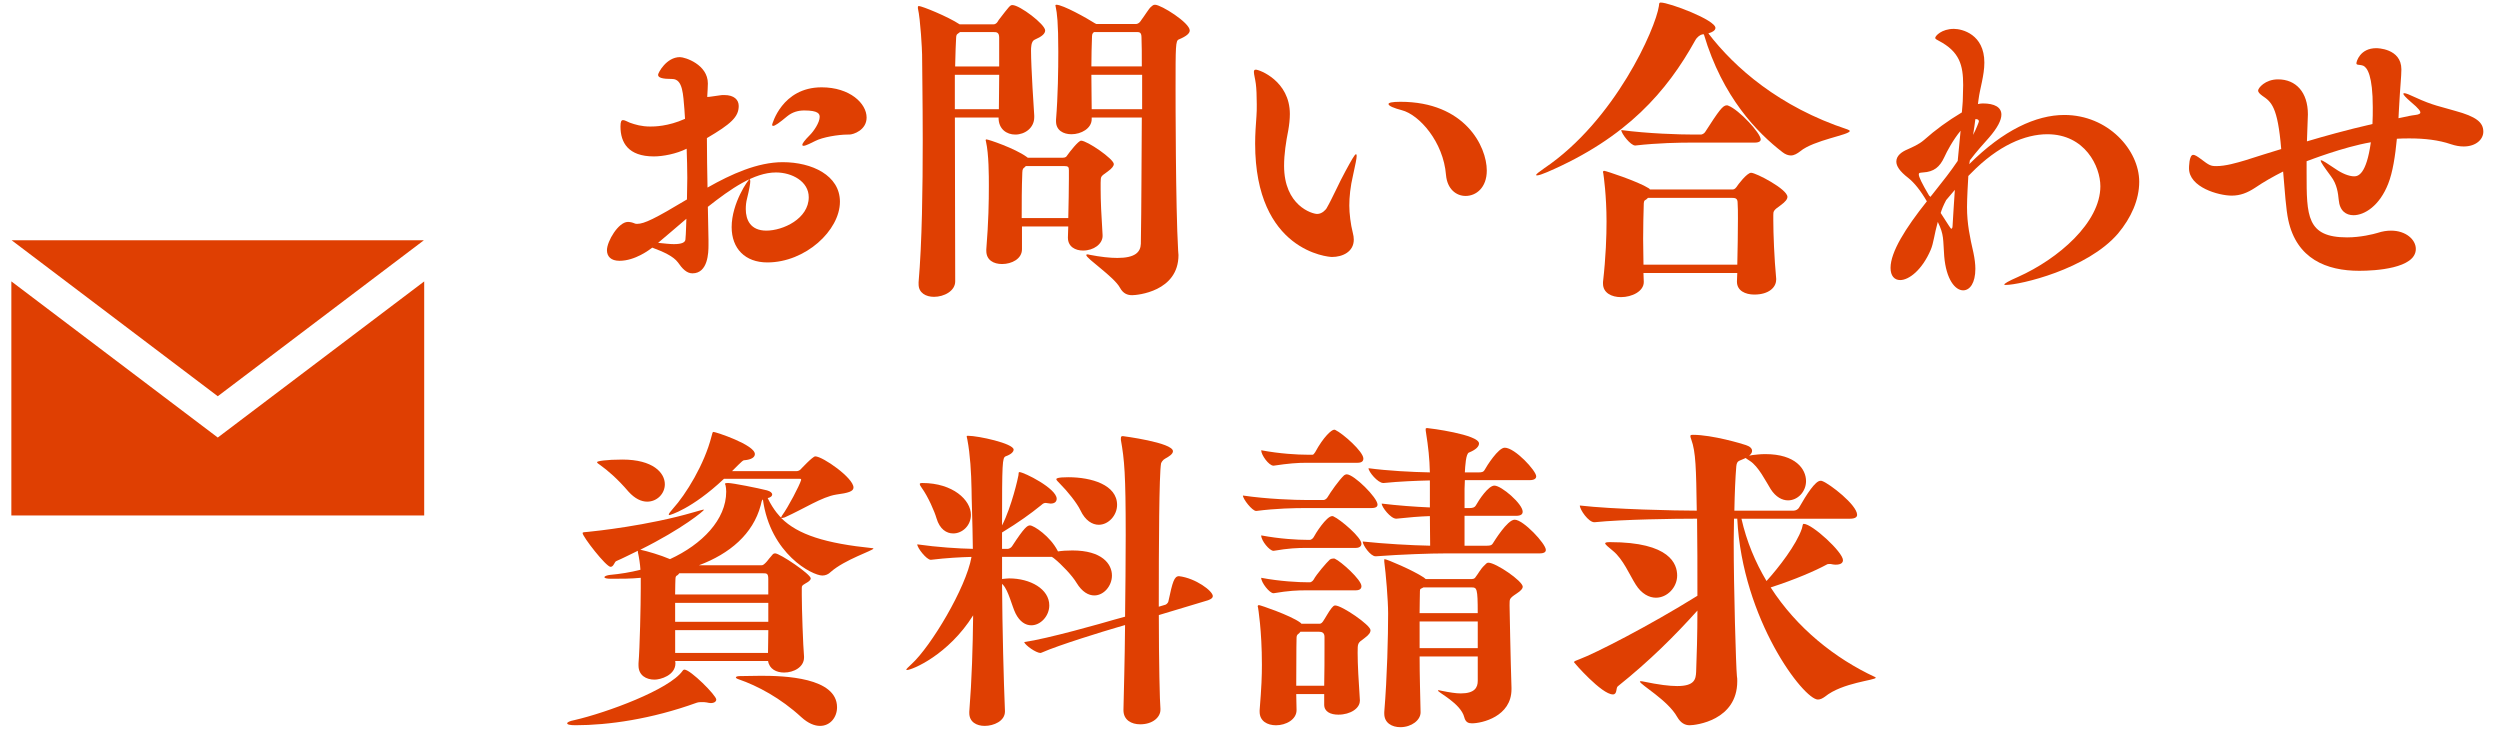 <?xml version="1.0" encoding="utf-8"?>
<!-- Generator: Adobe Illustrator 15.0.0, SVG Export Plug-In  -->
<!DOCTYPE svg PUBLIC "-//W3C//DTD SVG 1.1//EN" "http://www.w3.org/Graphics/SVG/1.1/DTD/svg11.dtd">
<svg version="1.1"
	 xmlns="http://www.w3.org/2000/svg" xmlns:xlink="http://www.w3.org/1999/xlink" xmlns:a="http://ns.adobe.com/AdobeSVGViewerExtensions/3.0/"
	 x="0px" y="0px" width="109px" height="32px" viewBox="0 0 109 32" enable-background="new 0 0 109 32" xml:space="preserve">
<defs>
</defs>
<path fill="#DF3F02" d="M18.482,10.475l-8.987,6.801l-8.988-6.801H18.482z M18.495,22.475h-18V12.268l9,6.809l9-6.807V22.475z"/>
<g>
	<g>
		<path fill="#DF3F02" d="M36.621,8.795c0,1.246-1.498,2.647-3.166,2.647c-0.966,0-1.555-0.603-1.555-1.541
			c0-1.051,0.729-2.087,0.785-2.087c0.014,0,0.027,0.027,0.027,0.084c0,0.111-0.041,0.35-0.14,0.756
			c-0.042,0.154-0.056,0.309-0.056,0.463c0,0.476,0.21,0.938,0.896,0.938c0.729,0,1.849-0.519,1.849-1.457
			c0-0.687-0.729-1.079-1.429-1.079c-0.953,0-1.975,0.715-2.97,1.499c0.015,0.505,0.015,0.995,0.028,1.429c0,0.084,0,0.168,0,0.252
			c0,0.295-0.014,1.219-0.701,1.219c-0.252,0-0.447-0.21-0.63-0.476c-0.196-0.267-0.63-0.463-1.12-0.645
			c-0.112,0.084-0.742,0.574-1.43,0.574c-0.378,0-0.546-0.196-0.546-0.462c0-0.393,0.505-1.233,0.911-1.233
			c0.084,0,0.182,0.015,0.308,0.07c0.028,0.014,0.056,0.014,0.099,0.014c0.308,0,0.77-0.224,2.17-1.064
			c0-0.308,0.015-0.63,0.015-0.938c0-0.434-0.015-0.854-0.028-1.274c-0.447,0.225-1.036,0.336-1.428,0.336
			c-1.121,0-1.457-0.603-1.457-1.303c0-0.224,0.041-0.28,0.111-0.28s0.168,0.057,0.295,0.112c0.238,0.084,0.504,0.168,0.896,0.168
			c0.154,0,0.77,0,1.512-0.336c-0.014-0.14-0.014-0.28-0.027-0.42c-0.057-0.616-0.057-1.317-0.532-1.317
			c-0.435,0-0.616-0.056-0.616-0.182c0-0.084,0.363-0.771,0.952-0.771c0.224,0,1.219,0.322,1.219,1.148
			c0,0.154-0.015,0.337-0.028,0.589c0.099,0,0.225-0.028,0.547-0.07c0.07-0.014,0.126-0.014,0.195-0.014
			c0.435,0,0.631,0.21,0.631,0.476c0,0.477-0.336,0.785-1.387,1.401c0,0.714,0.014,1.442,0.027,2.157
			c1.037-0.589,2.186-1.107,3.278-1.107C35.402,7.071,36.621,7.646,36.621,8.795z M28.693,10.588
			c0.279,0.027,0.504,0.056,0.686,0.056c0.337,0,0.49-0.07,0.505-0.196c0.028-0.294,0.028-0.602,0.042-0.91
			C29.492,9.901,29.071,10.279,28.693,10.588z M37.784,5.125c0,0.546-0.574,0.742-0.757,0.742c-0.027,0-0.041,0-0.07,0
			c-0.406,0-1.092,0.112-1.414,0.28c-0.141,0.069-0.406,0.21-0.504,0.21c-0.043,0-0.057-0.014-0.057-0.042
			c0-0.056,0.084-0.183,0.336-0.435c0.154-0.154,0.42-0.532,0.42-0.784c0-0.126-0.055-0.28-0.672-0.28
			c-0.266,0-0.518,0.07-0.742,0.252c-0.336,0.28-0.532,0.421-0.616,0.421c-0.028,0-0.042-0.015-0.042-0.057
			c0,0,0.42-1.625,2.157-1.625C37.056,3.808,37.784,4.509,37.784,5.125z"/>
		<path fill="#DF3F02" d="M40.049,12.324c0.153-1.751,0.182-4.16,0.182-6.205c0-1.751-0.028-3.222-0.028-3.74
			c0-0.182-0.069-1.526-0.183-2.017V0.32c0-0.042,0.015-0.057,0.043-0.057c0.126,0,1.246,0.448,1.779,0.799h1.471
			c0.14,0,0.209-0.154,0.224-0.182c0.476-0.617,0.505-0.659,0.603-0.659c0.322,0,1.429,0.841,1.429,1.107
			c0,0.14-0.14,0.266-0.462,0.405c-0.154,0.07-0.154,0.351-0.154,0.477c0,0.715,0.126,2.647,0.14,2.83V5.11
			c0,0.477-0.42,0.757-0.826,0.757c-0.378,0-0.729-0.238-0.729-0.729V5.125h-1.905c0,2.325,0.014,5.28,0.014,7.144
			c0,0.42-0.49,0.673-0.924,0.673c-0.351,0-0.672-0.169-0.672-0.547V12.324z M41.631,3.262v1.499h1.92
			c0-0.364,0.014-0.925,0.014-1.499H41.631z M43.564,1.637c0-0.238-0.127-0.238-0.238-0.238h-1.471l-0.112,0.084
			c-0.056,0.042-0.056,0.141-0.056,0.168c-0.015,0.196-0.028,0.645-0.043,1.247h1.92V1.637z M48.074,10.279
			c0,0.364-0.393,0.645-0.854,0.645c-0.337,0-0.659-0.168-0.659-0.561V10.35c0-0.168,0.015-0.322,0.015-0.477h-2.018v0.995
			c0,0.42-0.448,0.644-0.869,0.644c-0.363,0-0.686-0.168-0.686-0.574v-0.069c0.098-1.205,0.111-2.088,0.111-2.76
			c0-0.448,0-1.387-0.125-1.934c0-0.027-0.015-0.042-0.015-0.056c0-0.028,0.015-0.042,0.028-0.042c0.098,0,1.246,0.393,1.751,0.757
			l0.056,0.042h1.541c0.112,0,0.154-0.057,0.168-0.084c0.126-0.183,0.504-0.659,0.617-0.659c0.266,0,1.428,0.799,1.428,1.023
			c0,0.069-0.07,0.182-0.266,0.321c-0.336,0.238-0.295,0.211-0.309,0.49v0.28c0,0.505,0.028,1.121,0.084,1.989V10.279z
			 M46.604,7.422c0-0.14-0.027-0.182-0.21-0.182h-1.667l-0.07,0.069c-0.027,0.015-0.084,0.057-0.084,0.21
			c-0.027,0.673-0.027,1.345-0.027,1.989h2.031c0.014-0.687,0.027-1.204,0.027-1.723V7.422z M47.598,5.125v0.069
			c0,0.406-0.461,0.659-0.882,0.659c-0.351,0-0.673-0.169-0.673-0.561v-0.07c0.084-1.036,0.099-2.186,0.099-2.97
			c0-1.274-0.056-1.694-0.112-1.947c0-0.027-0.014-0.042-0.014-0.056c0-0.028,0.014-0.042,0.042-0.042
			c0.28,0,1.316,0.574,1.709,0.826h0.014c0,0,0.015,0,0.015,0.015h1.723c0.14,0,0.224-0.141,0.238-0.168
			c0.14-0.183,0.336-0.505,0.42-0.575c0.07-0.056,0.098-0.098,0.182-0.098c0.267,0,1.514,0.784,1.514,1.121
			c0,0.126-0.141,0.252-0.477,0.392c-0.141,0.057-0.141,0.28-0.141,2.171c0,0.295,0,5.113,0.112,7.032
			c0,0.07,0.015,0.14,0.015,0.196c0,1.597-1.808,1.751-2.018,1.751s-0.393-0.07-0.532-0.322c-0.253-0.477-1.471-1.274-1.471-1.429
			c0-0.015,0.014-0.028,0.042-0.028c0.027,0,0.056,0,0.084,0.014c0.504,0.099,0.91,0.141,1.232,0.141
			c0.771,0,1.009-0.252,1.022-0.616c0.028-1.611,0.028-3.698,0.042-5.505H47.598z M47.696,1.398l-0.028,0.028
			c-0.056,0.042-0.056,0.14-0.056,0.154c-0.015,0.406-0.028,0.868-0.028,1.316h2.199c0-0.504,0-0.938-0.014-1.261
			c0-0.238-0.098-0.238-0.225-0.238H47.696z M49.797,3.262h-2.213c0,0.546,0.014,1.064,0.014,1.499h2.199V3.262z"/>
		<path fill="#DF3F02" d="M58.83,8.963c0,0.336,0.056,0.812,0.153,1.19c0.028,0.112,0.042,0.196,0.042,0.294
			c0,0.532-0.49,0.757-0.952,0.757c-0.14,0-3.349-0.238-3.349-4.944c0-0.406,0.029-0.812,0.057-1.191
			c0.014-0.153,0.014-0.336,0.014-0.518c0-0.351-0.014-0.701-0.041-0.896C54.725,3.43,54.67,3.248,54.67,3.136
			c0-0.056,0.014-0.099,0.084-0.099c0.153,0,1.484,0.49,1.484,1.934c0,0.224-0.028,0.477-0.07,0.714
			c-0.098,0.49-0.182,1.037-0.182,1.541c0,1.751,1.232,2.102,1.442,2.102c0.224,0,0.378-0.196,0.406-0.238
			c0.267-0.462,0.561-1.148,0.827-1.625c0.252-0.462,0.405-0.742,0.461-0.742c0.015,0,0.029,0.028,0.029,0.07
			c0,0.126-0.057,0.378-0.154,0.826C58.871,8.15,58.83,8.599,58.83,8.963z M64.824,7.436c0,0.743-0.462,1.107-0.924,1.107
			c-0.406,0-0.799-0.295-0.854-0.911c-0.112-1.442-1.163-2.633-1.933-2.829c-0.322-0.084-0.574-0.183-0.574-0.267
			c0-0.056,0.14-0.098,0.518-0.098C63.872,4.438,64.824,6.386,64.824,7.436z"/>
		<path fill="#DF3F02" d="M74.232,1.497c-0.098,0.014-0.238,0.111-0.322,0.266c-1.219,2.199-2.969,4.244-6.457,5.743
			c-0.196,0.084-0.364,0.141-0.435,0.141c-0.028,0-0.042,0-0.042-0.015c0-0.042,0.112-0.126,0.35-0.294
			c3.096-2.087,4.861-6.107,5.002-7.074c0.014-0.098,0-0.153,0.084-0.153c0.363,0,2.381,0.756,2.381,1.106
			c0,0.098-0.112,0.182-0.309,0.238c1.148,1.498,3.096,3.207,6.065,4.188c0.07,0.028,0.099,0.042,0.099,0.07
			c0,0.168-1.569,0.393-2.158,0.883c-0.125,0.098-0.266,0.182-0.406,0.182c-0.111,0-0.237-0.042-0.363-0.14
			c-1.093-0.841-2.619-2.396-3.432-5.141H74.232z M77.44,12.198c0,0.322-0.309,0.645-0.952,0.645c-0.393,0-0.757-0.168-0.757-0.561
			v-0.014c0-0.126,0.014-0.238,0.014-0.364h-4.09c0,0.141,0.014,0.267,0.014,0.378v0.015c0,0.406-0.519,0.658-0.994,0.658
			c-0.406,0-0.784-0.183-0.784-0.589v-0.069c0.125-1.093,0.154-2.018,0.154-2.634c0-1.135-0.127-2.017-0.141-2.101
			c0-0.028-0.014-0.043-0.014-0.057c0-0.042,0.027-0.056,0.056-0.056c0.069,0,1.471,0.462,1.933,0.756
			c0.028,0.015,0.043,0.028,0.057,0.057h3.586c0.042,0,0.111,0,0.182-0.099c0.07-0.111,0.463-0.63,0.645-0.63
			c0.21,0,1.583,0.714,1.583,1.051c0,0.098-0.084,0.21-0.294,0.364c-0.322,0.224-0.322,0.266-0.322,0.434v0.225
			c0,0.574,0.042,1.667,0.126,2.549V12.198z M73.826,6.217c-0.616,0-1.541,0.015-2.521,0.127h-0.014
			c-0.196,0-0.603-0.519-0.603-0.673c1.163,0.154,2.521,0.196,3.166,0.196h0.308c0.043,0,0.141-0.042,0.183-0.112
			c0.603-0.938,0.771-1.162,0.938-1.162c0.027,0,0.056,0,0.07,0.014c0.477,0.182,1.414,1.205,1.414,1.471
			c0,0.07-0.056,0.14-0.266,0.14H73.826z M71.852,8.627c-0.043,0.042-0.084,0.084-0.141,0.111c-0.027,0.015-0.042,0.099-0.042,0.126
			c-0.014,0.463-0.028,1.009-0.028,1.556c0,0.378,0.015,0.771,0.015,1.12h4.09c0.015-0.687,0.028-1.4,0.028-2.003
			c0-0.267,0-0.504-0.014-0.7c0-0.196-0.112-0.21-0.252-0.21H71.852z"/>
		<path fill="#DF3F02" d="M87.457,12.423c-0.043,0-0.07,0-0.07-0.015c0-0.042,0.154-0.14,0.603-0.336
			c1.751-0.784,3.586-2.367,3.586-3.95c0-0.868-0.673-2.269-2.312-2.269c-0.967,0-2.143,0.49-3.32,1.694l-0.125,0.126
			c-0.015,0.252-0.057,0.967-0.057,1.359c0,0.728,0.126,1.316,0.28,1.988c0.056,0.267,0.084,0.505,0.084,0.701
			c0,0.616-0.238,0.938-0.532,0.938c-0.35,0-0.742-0.477-0.826-1.485c-0.057-0.756,0-0.924-0.28-1.499
			c-0.154,0.547-0.183,0.925-0.309,1.219c-0.378,0.883-0.952,1.317-1.331,1.317c-0.252,0-0.42-0.183-0.42-0.532
			c0-0.687,0.645-1.724,1.583-2.9c-0.267-0.462-0.546-0.812-0.812-1.022C82.82,7.464,82.68,7.24,82.68,7.044
			c0-0.252,0.225-0.421,0.49-0.532c0.183-0.084,0.49-0.21,0.715-0.406c0.504-0.448,1.022-0.827,1.652-1.205
			c0.015-0.224,0.043-0.434,0.043-0.616c0-0.182,0.014-0.378,0.014-0.574c0-0.868-0.154-1.457-1.064-1.933
			c-0.07-0.043-0.154-0.07-0.154-0.127c0-0.084,0.28-0.392,0.812-0.392c0.364,0,1.33,0.238,1.33,1.471
			c0,0.561-0.195,1.135-0.252,1.597c-0.014,0.056-0.014,0.141-0.027,0.21c0.07-0.014,0.14-0.027,0.21-0.027
			c0.519,0,0.812,0.168,0.812,0.49c0,0.237-0.168,0.574-0.546,1.008c-0.238,0.267-0.519,0.574-0.827,0.98l-0.028,0.169
			c1.485-1.485,2.914-2.144,4.146-2.144c1.905,0,3.264,1.526,3.264,2.913c0,0.785-0.35,1.569-0.924,2.256
			C91,11.75,88.059,12.423,87.457,12.423z M84.768,6.861c-0.196,0.421-0.449,0.631-0.925,0.658c-0.112,0.015-0.183,0-0.183,0.085
			c0,0.111,0.127,0.378,0.449,0.924c0.014,0.015,0.041,0.028,0.056,0.057c0.084-0.112,0.183-0.225,0.267-0.337
			c0.279-0.35,0.602-0.756,0.924-1.232c0.042-0.448,0.084-0.896,0.126-1.316C85.16,6.091,84.894,6.581,84.768,6.861z M84.852,8.725
			c-0.127,0.238-0.196,0.42-0.238,0.561c0.336,0.518,0.434,0.687,0.462,0.687s0.056-0.042,0.056-0.126
			c0.029-0.448,0.057-0.995,0.099-1.569C85.104,8.431,84.978,8.57,84.852,8.725z M86.28,5.293c0-0.07-0.056-0.099-0.126-0.099
			c0,0-0.014,0-0.028,0c-0.028,0.211-0.056,0.435-0.099,0.687C86.154,5.643,86.28,5.32,86.28,5.293z"/>
		<path fill="#DF3F02" d="M108.273,5.741c0,0.336-0.322,0.645-0.854,0.645c-0.168,0-0.351-0.028-0.561-0.099
			c-0.532-0.182-1.148-0.252-1.793-0.252c-0.182,0-0.379,0-0.561,0.014c-0.07,0.743-0.182,1.471-0.378,1.961
			c-0.378,0.967-1.036,1.373-1.513,1.373c-0.322,0-0.603-0.182-0.645-0.672c-0.028-0.28-0.07-0.673-0.336-1.022
			c-0.309-0.421-0.449-0.617-0.449-0.687c0-0.015,0-0.015,0.015-0.015c0.069,0,0.294,0.154,0.63,0.379
			c0.281,0.196,0.589,0.322,0.812,0.322c0.168,0,0.533-0.07,0.729-1.485c-1.219,0.21-2.717,0.799-2.801,0.826
			c0,0.169,0,0.337,0,0.519c0,1.863,0,2.802,1.765,2.802c0.589,0,1.148-0.141,1.331-0.196c0.209-0.07,0.406-0.098,0.588-0.098
			c0.645,0,1.078,0.392,1.078,0.798c0,0.854-1.778,0.953-2.465,0.953c-1.429,0-2.731-0.519-3.096-2.214
			c-0.098-0.448-0.154-1.274-0.225-2.115c-0.42,0.211-0.84,0.448-1.232,0.715c-0.322,0.21-0.631,0.336-1.008,0.336
			c-0.574,0-1.863-0.364-1.863-1.19c0-0.028,0-0.588,0.182-0.588c0.07,0,0.168,0.056,0.336,0.182
			c0.365,0.28,0.435,0.309,0.673,0.309c0.406,0,0.882-0.141,1.261-0.253c0.532-0.168,1.051-0.336,1.568-0.49
			c-0.154-1.862-0.434-2.059-0.826-2.325c-0.111-0.084-0.182-0.153-0.182-0.224c0-0.112,0.308-0.49,0.868-0.49
			c0.784,0,1.303,0.561,1.303,1.526c0,0.042,0,0.042-0.042,1.177c0.756-0.224,1.695-0.49,2.857-0.756
			c0.014-0.253,0.014-0.49,0.014-0.729c0-1.373-0.238-1.724-0.406-1.808c-0.168-0.069-0.308-0.014-0.308-0.111
			c0-0.07,0.153-0.659,0.868-0.659c0.014,0,1.093,0,1.093,0.925c0,0.309-0.056,0.784-0.099,1.625
			c-0.014,0.154-0.014,0.322-0.027,0.504c0.154-0.027,0.309-0.069,0.462-0.098c0.196-0.042,0.364-0.042,0.435-0.084
			c0.027-0.014,0.056-0.028,0.056-0.07s-0.028-0.14-0.435-0.477c-0.209-0.182-0.308-0.294-0.308-0.336
			c0-0.014,0.015-0.027,0.042-0.027c0.07,0,0.238,0.069,0.477,0.182c0.784,0.364,1.135,0.406,1.736,0.588
			C107.966,5.083,108.273,5.335,108.273,5.741z"/>
		<path fill="#DF3F02" d="M31.229,30.5c0,0.084-0.084,0.154-0.238,0.154c-0.056,0-0.111-0.014-0.182-0.028
			c-0.07-0.014-0.141-0.014-0.211-0.014c-0.069,0-0.14,0-0.224,0.028c-1.976,0.714-3.853,0.98-5.28,0.98
			c-0.238,0-0.365-0.028-0.365-0.084c0-0.042,0.099-0.099,0.322-0.141c1.401-0.322,4.133-1.33,4.707-2.143
			c0.027-0.042,0.057-0.057,0.084-0.057C30.107,29.197,31.229,30.318,31.229,30.5z M29.449,28.903v0.014
			c0,0.532-0.658,0.715-0.91,0.715c-0.364,0-0.7-0.183-0.7-0.616v-0.099c0.056-0.644,0.098-2.549,0.098-3.277v-0.448
			c-0.42,0.042-0.854,0.042-1.288,0.042c-0.211,0-0.295-0.028-0.295-0.07s0.112-0.084,0.238-0.098
			c0.448-0.042,0.896-0.112,1.331-0.225c-0.015-0.252-0.056-0.518-0.112-0.771v-0.056c-0.322,0.154-0.645,0.322-0.938,0.448
			c-0.084,0.028-0.112,0.252-0.252,0.252c-0.196,0-1.219-1.316-1.219-1.471c0-0.042,0.069-0.042,0.252-0.056
			c0.28-0.028,2.592-0.267,4.595-0.854c0.252-0.07,0.378-0.112,0.434-0.112h0.015c0,0.042-0.925,0.826-2.788,1.751h0.028
			c0.267,0.056,0.854,0.225,1.274,0.406c1.401-0.645,2.451-1.723,2.451-2.941c0-0.112-0.014-0.21-0.027-0.267
			c0-0.027-0.027-0.056-0.027-0.069c0-0.028,0.027-0.042,0.139-0.042c0.197,0,1.317,0.224,1.695,0.321
			c0.154,0.043,0.225,0.112,0.225,0.183c0,0.056-0.057,0.126-0.196,0.154c0.252,0.532,0.574,0.854,0.589,0.854
			c0-0.028,0.014-0.057,0.041-0.099c0.267-0.364,0.757-1.303,0.827-1.54v-0.015c0-0.042-0.015-0.042-0.085-0.042h-3.277
			c-1.414,1.331-2.367,1.583-2.381,1.583s-0.028-0.014-0.028-0.028c0-0.027,0.056-0.111,0.183-0.252
			c0.561-0.616,1.373-1.933,1.681-3.151c0.042-0.141,0.042-0.196,0.084-0.196c0.099,0,1.807,0.561,1.807,0.967
			c0,0.14-0.153,0.238-0.435,0.266c-0.084,0-0.084,0-0.56,0.477h2.815c0.057,0,0.126-0.028,0.168-0.07
			c0.028-0.028,0.532-0.574,0.645-0.574c0.322,0,1.667,0.938,1.667,1.358c0,0.169-0.224,0.238-0.757,0.309
			c-0.616,0.098-1.4,0.616-2.241,0.994c-0.056,0.015-0.098,0.028-0.126,0.028h-0.027c0.729,0.729,1.933,1.106,3.992,1.316
			c0.014,0,0.027,0,0.027,0.015c0,0.084-1.246,0.476-1.863,1.022c-0.098,0.098-0.224,0.154-0.363,0.154
			c-0.435,0-2.27-0.938-2.592-3.32c-0.057,0.042-0.057,0.112-0.098,0.267c-0.337,1.246-1.346,2.101-2.689,2.605h2.73
			c0.043,0,0.084-0.015,0.168-0.099c0.113-0.112,0.099-0.126,0.238-0.28c0.07-0.084,0.099-0.14,0.183-0.14
			c0.21,0,1.555,0.91,1.555,1.093c0,0.056-0.056,0.126-0.238,0.224c-0.14,0.084-0.153,0.099-0.153,0.196v0.309
			c0,0.602,0.056,2.213,0.098,2.675v0.042c0,0.421-0.448,0.658-0.869,0.658c-0.336,0-0.645-0.153-0.699-0.504h-4.049
			C29.436,28.848,29.449,28.89,29.449,28.903z M28.987,21.115c0,0.406-0.336,0.757-0.771,0.757c-0.252,0-0.532-0.127-0.812-0.435
			c-0.477-0.561-0.924-0.938-1.219-1.148c-0.111-0.07-0.154-0.112-0.154-0.141c0-0.042,0.393-0.111,1.107-0.111
			C28.469,20.037,28.987,20.611,28.987,21.115z M29.492,25.107c0,0-0.043,0.028-0.043,0.14c0,0.057-0.014,0.322-0.014,0.673h4.062
			v-0.673c0-0.252-0.07-0.252-0.238-0.252h-3.643C29.59,25.037,29.548,25.079,29.492,25.107z M29.436,27.11h4.062v-0.826h-4.062
			V27.11z M29.436,28.469h4.049c0-0.237,0.014-0.602,0.014-0.994h-4.062V28.469z M36.495,30.837c0,0.434-0.294,0.812-0.742,0.812
			c-0.238,0-0.519-0.111-0.812-0.378c-0.91-0.84-1.919-1.372-2.731-1.652c-0.084-0.028-0.126-0.057-0.126-0.084
			c0-0.028,0.056-0.057,0.168-0.057c0.294,0,0.616-0.014,0.938-0.014C34.184,29.464,36.495,29.534,36.495,30.837z"/>
		<path fill="#DF3F02" d="M43.816,31.019c0,0.42-0.49,0.63-0.883,0.63c-0.35,0-0.672-0.168-0.672-0.56v-0.057
			c0.111-1.387,0.154-2.857,0.168-4.202c-1.079,1.723-2.662,2.382-2.886,2.382c-0.015,0-0.028,0-0.028-0.015
			c0-0.027,0.084-0.111,0.238-0.252c0.826-0.756,2.367-3.306,2.605-4.664c-0.49,0.014-1.064,0.042-1.766,0.126H40.58
			c-0.182,0-0.588-0.519-0.588-0.673c0.883,0.126,1.793,0.183,2.424,0.196c-0.015-1.247-0.057-2.199-0.057-2.605
			c-0.014-0.714-0.057-1.499-0.182-2.157c-0.015-0.07-0.028-0.112-0.028-0.14C42.149,19,42.163,19,42.205,19
			c0.448,0,1.989,0.336,1.989,0.603c0,0.098-0.112,0.21-0.351,0.294c-0.14,0.07-0.154,0.252-0.154,3.012
			c0.421-0.826,0.701-2.087,0.715-2.186c0.014-0.098,0-0.14,0.042-0.14c0.196,0,1.625,0.714,1.625,1.162
			c0,0.112-0.069,0.211-0.267,0.211c-0.041,0-0.069-0.015-0.111-0.015s-0.07-0.014-0.098-0.014c-0.113,0-0.141,0.056-0.253,0.14
			c-0.378,0.309-0.938,0.715-1.653,1.149v0.714h0.253c0.042,0,0.14-0.042,0.183-0.112c0.545-0.84,0.672-0.91,0.783-0.91
			c0.168,0,0.883,0.477,1.205,1.106c0,0,0.014,0.014,0.014,0.028c0.168-0.028,0.393-0.042,0.631-0.042
			c1.289,0,1.723,0.588,1.723,1.093c0,0.448-0.35,0.868-0.77,0.868c-0.253,0-0.533-0.154-0.771-0.546
			c-0.182-0.309-0.645-0.799-0.994-1.079l-0.084-0.056h-2.172v0.966c0.029,0,0.07-0.014,0.113-0.014
			c0.056,0,0.111-0.014,0.195-0.014c0.925,0,1.751,0.462,1.751,1.177c0,0.462-0.378,0.868-0.784,0.868
			c-0.252,0-0.504-0.154-0.687-0.519c-0.153-0.308-0.308-0.994-0.546-1.246l-0.043-0.042c0.015,2.03,0.07,4.16,0.127,5.547V31.019z
			 M42.332,22.446c0,0.476-0.379,0.812-0.771,0.812c-0.294,0-0.588-0.183-0.729-0.659c-0.084-0.294-0.363-0.938-0.645-1.33
			c-0.055-0.07-0.084-0.126-0.084-0.168c0-0.028,0.029-0.042,0.113-0.042C41.547,21.06,42.332,21.802,42.332,22.446z M52.879,25.99
			c0,0.069-0.056,0.126-0.21,0.182l-2.144,0.645c0,2.045,0.043,3.838,0.07,4.076v0.056c0,0.309-0.322,0.631-0.883,0.631
			c-0.378,0-0.729-0.183-0.729-0.616v-0.028c0.015-0.742,0.057-2.115,0.07-3.684l-0.378,0.111c-0.49,0.141-2.507,0.757-3.264,1.093
			c-0.015,0-0.028,0.014-0.042,0.014c-0.196,0-0.672-0.336-0.715-0.476c1.009-0.141,3.418-0.827,3.937-0.98l0.462-0.126
			c0.014-1.163,0.028-2.41,0.028-3.559c0-2.661-0.056-3.277-0.21-4.146v-0.07c0-0.07,0.014-0.099,0.084-0.099
			c0,0,2.186,0.28,2.186,0.659c0,0.126-0.183,0.237-0.336,0.321c-0.113,0.057-0.169,0.169-0.183,0.211
			c-0.084,0.476-0.099,3.529-0.099,6.247l0.281-0.084c0.027,0,0.125-0.07,0.139-0.154c0.183-0.854,0.253-1.093,0.463-1.093
			C52.123,25.205,52.879,25.766,52.879,25.99z M48.705,22.012c0,0.462-0.379,0.868-0.799,0.868c-0.28,0-0.588-0.182-0.799-0.63
			c-0.153-0.322-0.574-0.841-0.882-1.148c-0.084-0.099-0.168-0.154-0.168-0.211c0-0.027,0.042-0.084,0.519-0.084
			C47.598,20.807,48.705,21.144,48.705,22.012z"/>
		<path fill="#DF3F02" d="M60.06,21.998c0,0.084-0.056,0.153-0.267,0.153h-2.814c-0.561,0-1.331,0.015-2.199,0.126h-0.015
			c-0.168,0-0.574-0.518-0.574-0.672c1.051,0.154,2.241,0.196,2.815,0.196h0.701c0.041,0,0.125-0.042,0.168-0.112
			c0.14-0.238,0.504-0.756,0.729-0.967c0.041-0.027,0.084-0.042,0.111-0.042C59.037,20.681,60.06,21.703,60.06,21.998z
			 M59.289,30.557c0,0.322-0.406,0.602-0.938,0.602c-0.336,0-0.616-0.126-0.616-0.434v-0.463h-1.219
			c0,0.238,0.014,0.463,0.014,0.687v0.015c0,0.406-0.462,0.658-0.896,0.658c-0.378,0-0.714-0.183-0.714-0.589v-0.069
			c0.084-1.037,0.099-1.499,0.099-1.989c0-1.499-0.168-2.479-0.168-2.479c0-0.028-0.015-0.042-0.015-0.056
			c0-0.042,0.028-0.057,0.056-0.057c0.057,0,1.373,0.448,1.793,0.757c0.028,0.014,0.043,0.042,0.057,0.056h0.77
			c0.043,0,0.099,0,0.168-0.098c0.099-0.141,0.253-0.435,0.379-0.589c0.057-0.056,0.084-0.111,0.154-0.111
			c0.294,0,1.541,0.854,1.541,1.078c0,0.098-0.057,0.196-0.267,0.351c-0.294,0.21-0.294,0.21-0.294,0.63
			c0,0.519,0.042,1.232,0.098,2.073V30.557z M59.443,19.994c0,0.099-0.057,0.183-0.252,0.183h-2.213
			c-0.421,0-0.785,0.028-1.443,0.126h-0.014c-0.196,0-0.533-0.462-0.533-0.672c0.812,0.153,1.584,0.195,2.018,0.195h0.225
			c0.027,0,0.07-0.042,0.111-0.111c0.365-0.673,0.715-0.98,0.827-0.98c0.014,0,0.042,0,0.056,0.014
			C58.547,18.902,59.443,19.687,59.443,19.994z M59.359,23.707c0,0.084-0.057,0.182-0.252,0.182h-2.129
			c-0.421,0-0.785,0.014-1.443,0.126h-0.014c-0.168,0-0.533-0.435-0.533-0.672c0.812,0.153,1.584,0.195,2.018,0.195h0.112
			c0.028,0,0.112-0.042,0.154-0.111c0.069-0.141,0.56-0.925,0.812-0.925c0.015,0,0.043,0,0.057,0.014
			C58.449,22.656,59.359,23.427,59.359,23.707z M59.359,25.556c0,0.098-0.057,0.182-0.252,0.182h-2.129
			c-0.421,0-0.785,0.015-1.443,0.126h-0.014c-0.168,0-0.533-0.462-0.533-0.672c0.812,0.154,1.625,0.196,2.06,0.196h0.07
			c0.028,0,0.112-0.042,0.154-0.112c0.126-0.238,0.56-0.742,0.714-0.883c0.043-0.027,0.098-0.042,0.154-0.042
			c0.028,0,0.057,0,0.07,0.015C58.463,24.477,59.359,25.275,59.359,25.556z M57.748,28.273v-0.505c0-0.182-0.111-0.224-0.238-0.224
			h-0.812c-0.027,0.042-0.069,0.084-0.111,0.111c-0.042,0.028-0.057,0.099-0.057,0.154c0,0.112-0.014,0.322-0.014,2.088h1.219
			C57.748,29.281,57.748,28.722,57.748,28.273z M62.343,22.502c-0.448,0.014-0.938,0.056-1.456,0.112h-0.015
			c-0.238,0-0.63-0.505-0.63-0.658c0.686,0.084,1.442,0.14,2.101,0.168v-1.177c-0.603,0.014-1.316,0.042-2.017,0.112h-0.014
			c-0.238,0-0.645-0.49-0.645-0.645c0.84,0.112,1.891,0.168,2.675,0.182c-0.014-0.616-0.069-1.106-0.168-1.736
			c-0.015-0.07-0.015-0.112-0.015-0.154c0-0.028,0.015-0.042,0.07-0.042c0.07,0,2.256,0.28,2.256,0.672
			c0,0.141-0.154,0.28-0.435,0.393c-0.14,0.042-0.168,0.603-0.183,0.868h0.589c0.168,0,0.224-0.027,0.267-0.098
			c0.098-0.183,0.602-0.98,0.883-0.98c0.447,0,1.372,1.009,1.372,1.246c0,0.084-0.056,0.169-0.294,0.169h-2.816
			c0,0.126-0.014,0.266-0.014,0.378v0.84h0.211c0.168,0,0.238-0.042,0.279-0.111c0.141-0.253,0.547-0.869,0.812-0.869
			c0.309,0,1.232,0.799,1.232,1.135c0,0.099-0.056,0.183-0.293,0.183h-2.242v1.303h0.967c0.168,0,0.225-0.028,0.266-0.099
			c0.057-0.084,0.631-1.036,0.953-1.036c0.378,0,1.359,1.051,1.359,1.316c0,0.084-0.057,0.154-0.281,0.154h-4.09
			c-0.658,0-1.904,0.042-3.039,0.126h-0.015c-0.224,0-0.56-0.49-0.56-0.645c0.924,0.099,2.114,0.168,2.941,0.183
			C62.357,23.566,62.343,23.034,62.343,22.502z M64.178,31.537c-0.154,0-0.279-0.042-0.336-0.267
			c-0.154-0.603-1.148-1.078-1.148-1.162c0,0,0.014-0.015,0.027-0.015c0.028,0,0.07,0.015,0.141,0.028
			c0.35,0.07,0.616,0.112,0.826,0.112c0.603,0,0.742-0.252,0.742-0.547v-1.064h-2.535c0,0.854,0.028,1.723,0.042,2.424v0.014
			c0,0.336-0.392,0.645-0.882,0.645c-0.365,0-0.701-0.183-0.701-0.589v-0.069c0.127-1.541,0.168-3.32,0.168-4.301
			c0-0.574-0.098-1.736-0.168-2.255v-0.084c0-0.015,0-0.028,0.014-0.028c0.099,0,1.248,0.49,1.709,0.799l0.084,0.069h2.004
			c0.111,0,0.154-0.056,0.168-0.084c0.112-0.14,0.225-0.364,0.379-0.504c0.084-0.07,0.098-0.126,0.182-0.126
			c0.322,0,1.498,0.798,1.498,1.051c0,0.069-0.069,0.168-0.266,0.294c-0.364,0.238-0.294,0.252-0.309,0.519
			c0,0.111,0.043,2.339,0.084,3.586v0.069C65.9,31.242,64.612,31.537,64.178,31.537z M64.164,25.611h-2.102l-0.111,0.057
			c-0.043,0.014-0.043,0.084-0.043,0.126v0.027c0,0.211-0.014,0.519-0.014,0.911h2.535C64.43,25.64,64.389,25.611,64.164,25.611z
			 M64.43,27.097h-2.535v1.162h2.535V27.097z"/>
		<path fill="#DF3F02" d="M70.533,29.926c-0.084,0.07-0.015,0.351-0.211,0.351c-0.49,0-1.694-1.387-1.694-1.401
			c0-0.056,0.084-0.069,0.252-0.14c0.645-0.238,3.012-1.442,5.127-2.76c0-1.162,0-2.367-0.015-3.361h-0.125
			c-0.785,0-3.096,0.027-4.343,0.154H69.51c-0.252,0-0.63-0.547-0.63-0.729c1.442,0.168,4.23,0.224,5.043,0.224h0.056
			c-0.027-1.835-0.042-2.563-0.238-3.096c-0.027-0.07-0.041-0.126-0.041-0.154c0-0.042,0.027-0.056,0.111-0.056
			c0.854,0,2.157,0.393,2.312,0.448c0.168,0.056,0.267,0.14,0.267,0.252c0,0.07-0.043,0.141-0.127,0.21l0.141-0.027
			c0.14-0.015,0.336-0.042,0.561-0.042c1.33,0,1.778,0.658,1.778,1.177c0,0.462-0.364,0.84-0.784,0.84
			c-0.252,0-0.533-0.14-0.757-0.49c-0.21-0.336-0.532-0.994-0.91-1.232c-0.084-0.056-0.154-0.099-0.183-0.126l-0.056,0.027
			c-0.224,0.112-0.322,0.07-0.351,0.337c-0.041,0.504-0.07,1.162-0.084,1.933h2.578c0.098,0,0.195-0.056,0.238-0.126
			c0.336-0.588,0.714-1.177,0.938-1.177c0.028,0,0.057,0,0.084,0.015c0.309,0.111,1.514,1.036,1.514,1.471
			c0,0.084-0.07,0.168-0.309,0.168h-4.734c0.225,0.994,0.602,1.891,1.093,2.717c0.532-0.588,1.302-1.582,1.54-2.283
			c0.043-0.14,0.028-0.21,0.084-0.21c0.365,0,1.709,1.232,1.709,1.583c0,0.126-0.111,0.196-0.308,0.196
			c-0.042,0-0.099,0-0.154-0.014c-0.042-0.015-0.084-0.015-0.126-0.015s-0.084,0-0.126,0.028c-0.49,0.266-1.358,0.645-2.438,0.994
			c1.135,1.766,2.802,3.096,4.553,3.908c0.015,0.015,0.028,0.015,0.028,0.028c0,0.112-1.457,0.21-2.213,0.826
			c-0.099,0.07-0.197,0.126-0.309,0.126c-0.617,0-3.292-3.474-3.516-7.886h-0.141c0,0.322-0.014,0.658-0.014,0.994
			c0,2.045,0.098,5.449,0.14,5.869c0.015,0.07,0.015,0.154,0.015,0.225c0,1.709-1.808,1.919-2.074,1.919
			c-0.209,0-0.392-0.099-0.546-0.364c-0.406-0.729-1.624-1.415-1.624-1.541c0-0.014,0.014-0.014,0.041-0.014
			c0.028,0,0.057,0,0.112,0.014c0.673,0.14,1.135,0.196,1.471,0.196c0.757,0,0.812-0.294,0.827-0.616
			c0.027-0.687,0.056-1.64,0.056-2.676C73.04,27.699,71.934,28.806,70.533,29.926z M73.124,25.094c0,0.518-0.435,0.966-0.925,0.966
			c-0.293,0-0.63-0.168-0.882-0.574c-0.267-0.42-0.546-1.106-0.995-1.471c-0.209-0.168-0.336-0.28-0.336-0.322
			s0.07-0.056,0.211-0.056C72.83,23.637,73.124,24.604,73.124,25.094z"/>
	</g>
</g>
<rect id="_x3C_スライス_x3E__23_" fill="none" width="109" height="32"/>
</svg>
